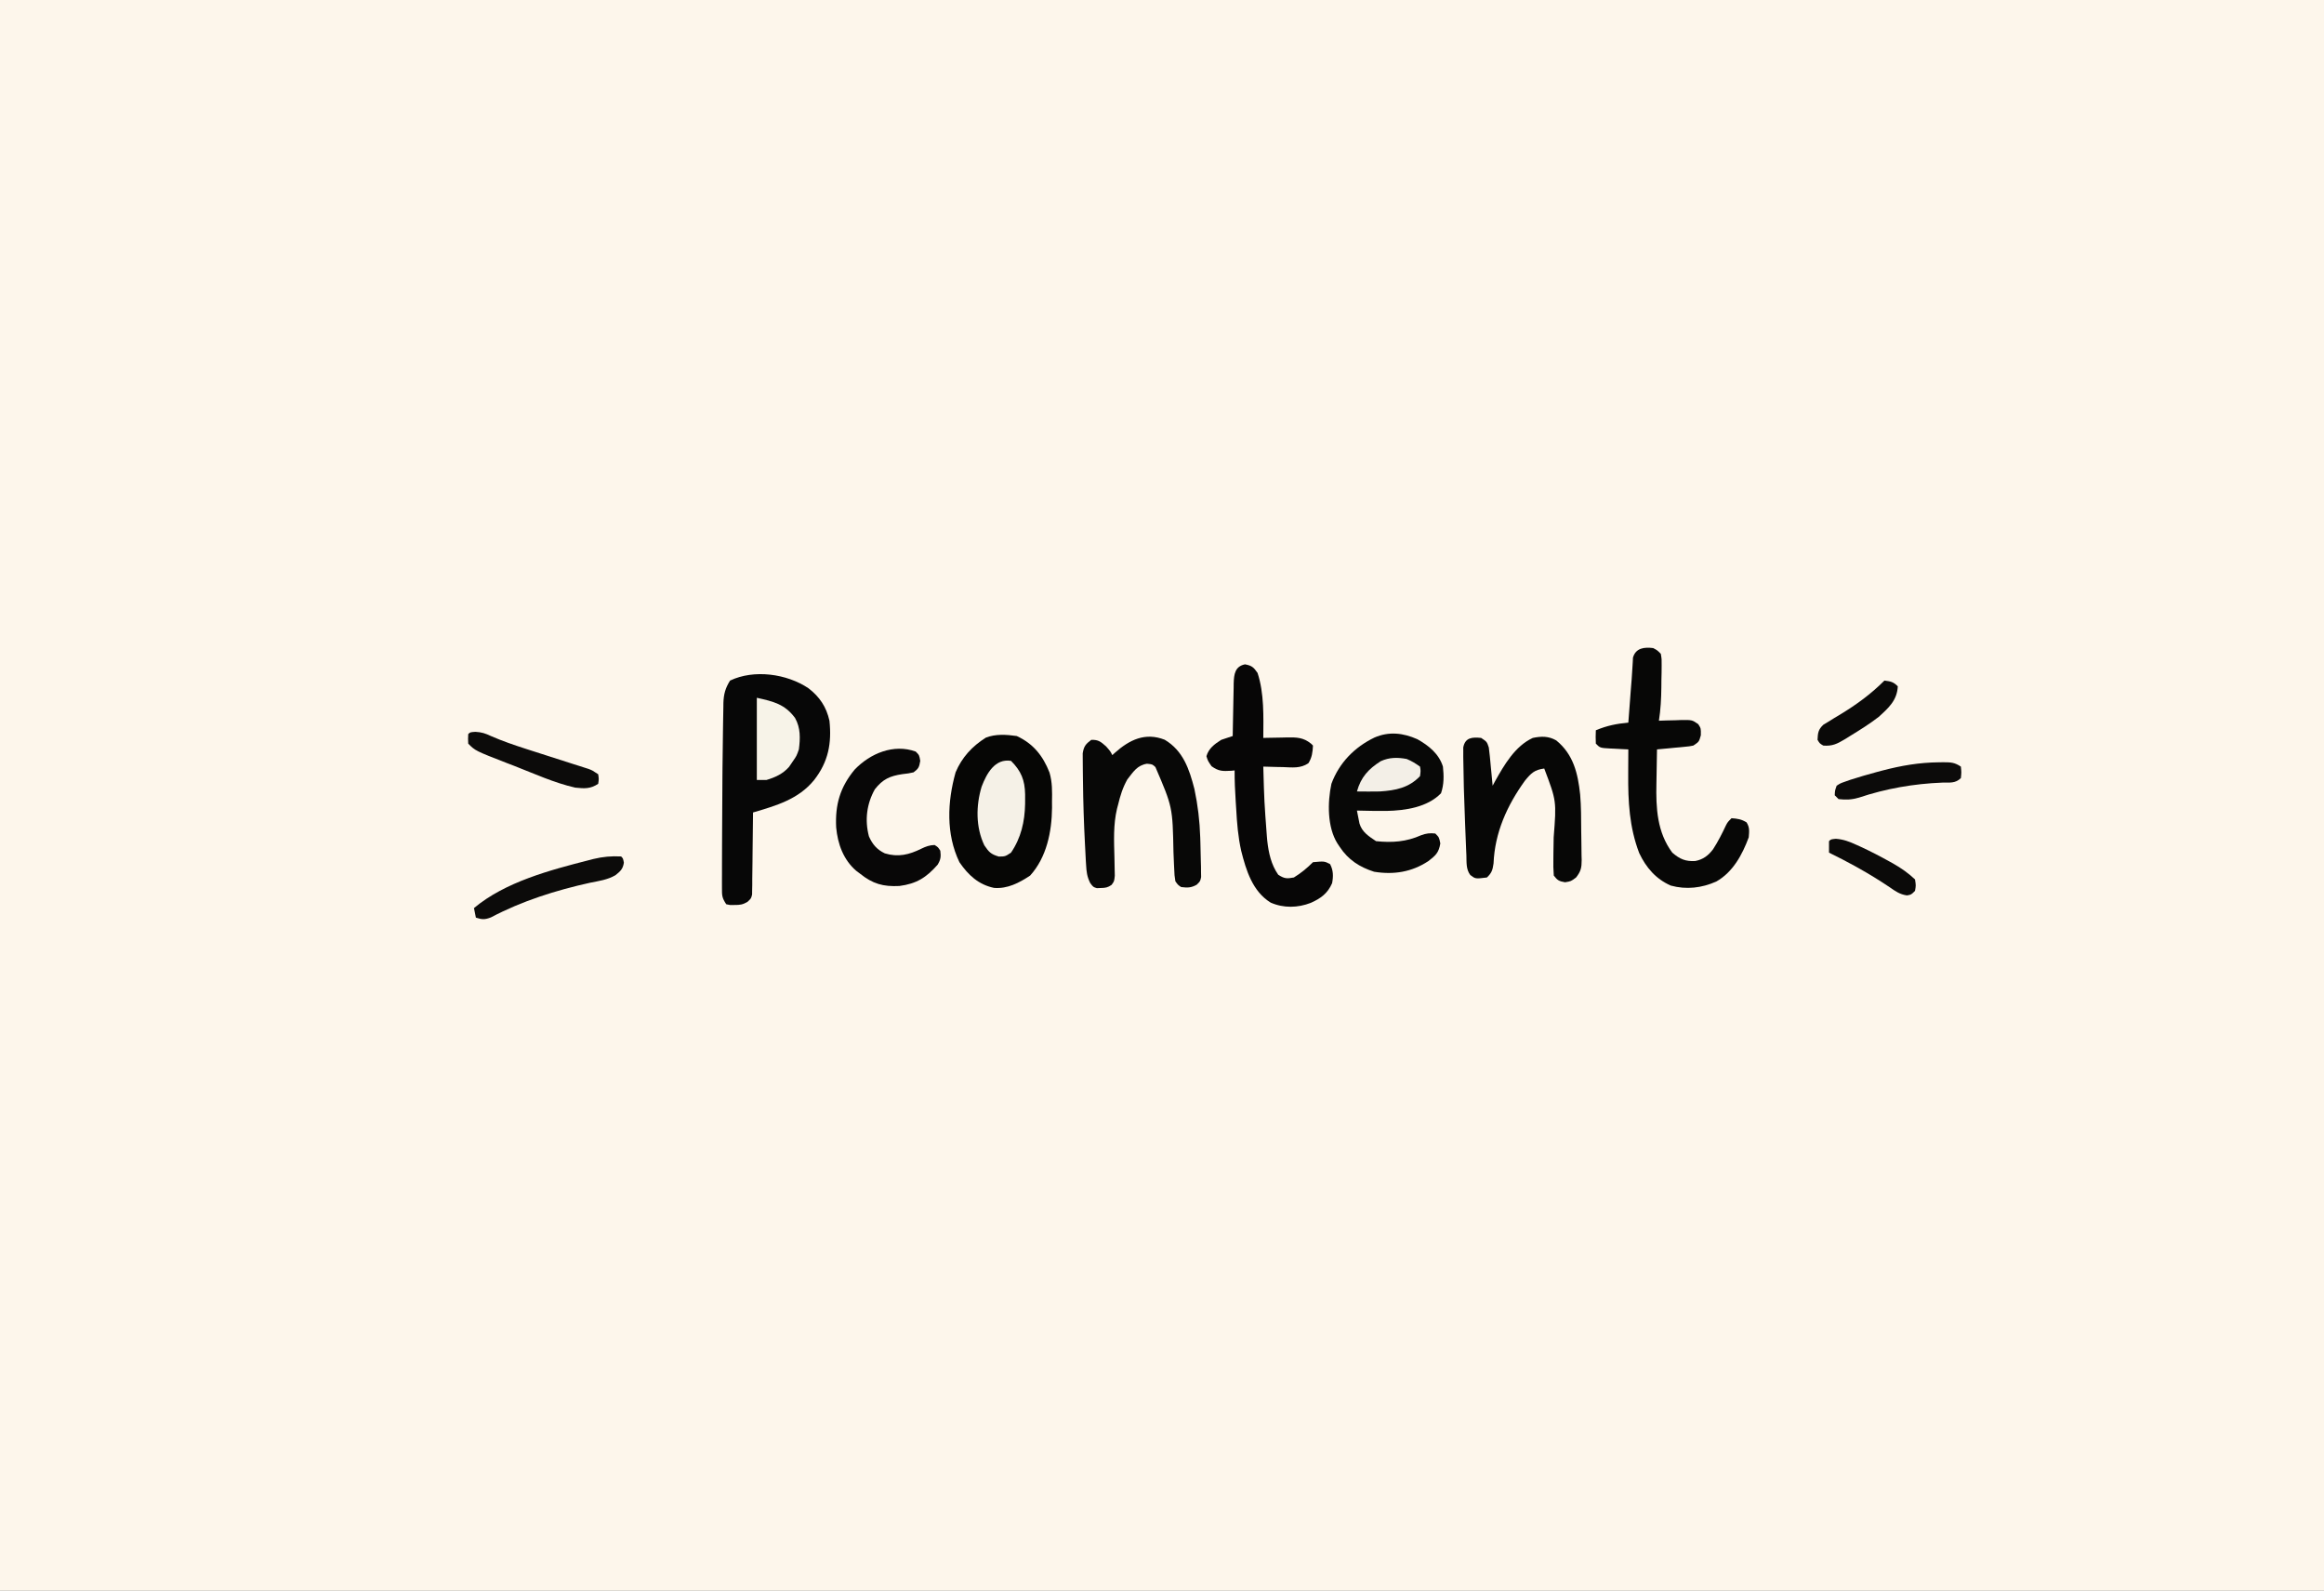 <svg version="1.1" xmlns="http://www.w3.org/2000/svg" width="1216" height="832">
<rect width="100%" height="100%" fill="#808080" stroke="none"/>
<path d="M0 0 C401.28 0 802.56 0 1216 0 C1216 274.56 1216 549.12 1216 832 C814.72 832 413.44 832 0 832 C0 557.44 0 282.88 0 0 Z " fill="#FDF6EB" transform="translate(0,0)"/>
<path d="M0 0 C5.88 4.52 9.37 9.74 11 17 C12.24 28.89 10.39 38.49 3 48 C-5.23 58.13 -16.91 61.42 -29 65 C-29 65.56 -29.01 66.11 -29.01 66.69 C-29.05 72.48 -29.12 78.27 -29.21 84.06 C-29.24 86.22 -29.26 88.39 -29.27 90.55 C-29.29 93.65 -29.34 96.76 -29.39 99.86 C-29.39 101.32 -29.39 101.32 -29.39 102.8 C-29.42 104.15 -29.42 104.15 -29.45 105.53 C-29.46 106.32 -29.47 107.11 -29.48 107.93 C-30 110 -30 110 -31.89 111.75 C-34.33 113.2 -35.81 113.4 -38.62 113.38 C-39.79 113.39 -39.79 113.39 -40.98 113.4 C-41.64 113.27 -42.31 113.14 -43 113 C-45.26 109.61 -45.25 108.46 -45.24 104.48 C-45.25 102.77 -45.25 102.77 -45.25 101.03 C-45.24 99.78 -45.24 98.54 -45.23 97.25 C-45.23 95.96 -45.23 94.66 -45.23 93.32 C-45.23 89.8 -45.22 86.27 -45.2 82.75 C-45.19 80.57 -45.18 78.38 -45.17 76.2 C-45.15 66.13 -45.08 56.07 -45 46 C-44.99 44.77 -44.98 43.54 -44.97 42.27 C-44.92 35.91 -44.84 29.54 -44.73 23.18 C-44.7 21.32 -44.68 19.46 -44.65 17.61 C-44.62 15.06 -44.57 12.51 -44.51 9.96 C-44.51 9.23 -44.5 8.5 -44.49 7.75 C-44.36 3.15 -43.46 -0.1 -41 -4 C-28.47 -9.98 -11.35 -7.6 0 0 Z " fill="#070707" transform="translate(423,360)"/>
<path d="M0 0 C8.69 4.03 13.71 10.37 17.14 19.1 C18.64 24.16 18.54 29.13 18.44 34.38 C18.44 35.42 18.45 36.47 18.46 37.55 C18.36 50.04 15.62 63.51 7 73 C1.29 76.81 -4.91 80.04 -11.92 79.44 C-20.03 77.72 -25.38 72.74 -30 66 C-37.09 51.25 -36.32 34.46 -32 19 C-28.71 11.17 -23.33 5.36 -16.17 0.85 C-11.04 -1.16 -5.37 -0.76 0 0 Z " fill="#060605" transform="translate(532,385)"/>
<path d="M0 0 C2.16 1.14 2.16 1.14 4 3 C4.47 5.8 4.47 5.8 4.43 9.17 C4.41 11 4.41 11 4.4 12.88 C4.37 14.15 4.34 15.43 4.31 16.75 C4.3 18.64 4.3 18.64 4.28 20.58 C4.21 26.49 3.92 32.15 3 38 C4.88 37.93 4.88 37.93 6.8 37.86 C8.45 37.82 10.1 37.79 11.75 37.75 C12.99 37.7 12.99 37.7 14.25 37.65 C20.35 37.55 20.35 37.55 23.58 39.79 C25 42 25 42 24.94 45.62 C24 49 24 49 21 51 C18.92 51.41 18.92 51.41 16.55 51.63 C15.7 51.72 14.86 51.8 13.98 51.89 C13.1 51.97 12.22 52.04 11.31 52.12 C10.42 52.21 9.53 52.3 8.61 52.39 C6.41 52.6 4.2 52.8 2 53 C1.9 57.42 1.83 61.85 1.78 66.28 C1.76 67.77 1.73 69.27 1.7 70.77 C1.41 83.61 2.02 96.31 10 107 C13.92 110.39 16.95 111.69 22.05 111.38 C26.16 110.58 28.84 108.53 31.34 105.23 C33.94 101.22 36.08 96.99 38.11 92.66 C39 91 39 91 41 89 C44.06 89.2 46.27 89.54 48.88 91.19 C50.56 93.9 50.25 95.84 50 99 C46.63 108.09 41.73 117.19 33.04 122.11 C25.43 125.51 17.32 126.46 9.2 124.23 C1.44 120.81 -3.72 114.83 -7.31 107.22 C-12.48 93.69 -13.16 80.23 -13.06 65.88 C-13.06 64.63 -13.05 63.39 -13.05 62.11 C-13.04 59.07 -13.02 56.04 -13 53 C-14.06 52.95 -15.12 52.9 -16.21 52.85 C-17.6 52.78 -18.99 52.7 -20.38 52.62 C-21.07 52.59 -21.77 52.56 -22.49 52.53 C-27.77 52.23 -27.77 52.23 -30 50 C-30.12 46.38 -30.12 46.38 -30 43 C-24.24 40.59 -19.21 39.56 -13 39 C-12.94 38.26 -12.89 37.53 -12.83 36.77 C-12.58 33.39 -12.32 30.01 -12.06 26.62 C-11.98 25.47 -11.89 24.31 -11.8 23.12 C-11.62 20.83 -11.44 18.54 -11.25 16.25 C-11.09 14.18 -10.96 12.1 -10.85 10.02 C-10.8 9.14 -10.74 8.25 -10.68 7.34 C-10.65 6.57 -10.61 5.8 -10.57 5 C-9.12 -0.09 -4.65 -0.58 0 0 Z " fill="#070706" transform="translate(865,339)"/>
<path d="M0 0 C5.93 3.3 11.35 7.69 13.39 14.33 C13.9 19.19 13.98 23.62 12.39 28.27 C5.26 35.63 -6.29 37.31 -16.11 37.52 C-21.28 37.55 -26.44 37.47 -31.61 37.33 C-31.33 38.77 -31.05 40.21 -30.76 41.65 C-30.6 42.45 -30.44 43.25 -30.28 44.08 C-28.92 48.62 -25.38 50.81 -21.61 53.33 C-13.2 54.22 -5.74 53.69 2.03 50.21 C4.68 49.23 6.59 49.03 9.39 49.33 C11.39 51.33 11.39 51.33 12.02 54.52 C11.22 59.38 9.58 60.81 5.78 63.75 C-2.9 69.5 -12.38 71 -22.61 69.33 C-30.26 66.9 -36.18 63.06 -40.61 56.33 C-41 55.74 -41.4 55.15 -41.81 54.54 C-47.16 45.97 -47.05 33.07 -44.96 23.32 C-40.92 12.35 -32.83 4.13 -22.44 -0.87 C-14.88 -4.16 -7.41 -3.3 0 0 Z " fill="#080807" transform="translate(741.605,386.668)"/>
<path d="M0 0 C3.55 0.69 4.49 1.5 6.56 4.5 C10.08 15.21 9.64 27.35 9.56 38.5 C10.14 38.48 10.72 38.47 11.32 38.45 C13.96 38.39 16.61 38.35 19.25 38.31 C20.16 38.29 21.07 38.26 22.01 38.24 C27.03 38.18 30.48 38.2 34.56 41.5 C34.89 41.83 35.22 42.16 35.56 42.5 C35.36 46.03 35.07 48.68 33.18 51.71 C29 54.57 24.74 53.92 19.81 53.75 C18.83 53.73 17.85 53.71 16.83 53.7 C14.41 53.65 11.99 53.58 9.56 53.5 C10.07 71.81 10.07 71.81 11.44 90.06 C11.5 90.79 11.57 91.52 11.64 92.27 C12.32 98.54 13.7 104.86 17.38 110.06 C20.48 112.1 21.89 112.21 25.56 111.5 C29.26 109.24 32.5 106.56 35.56 103.5 C41.51 102.96 41.51 102.96 44.5 104.5 C46.25 107.8 46.25 110.92 45.56 114.5 C43.24 119.83 39.62 122.45 34.43 124.77 C27.65 127.41 20.19 127.61 13.44 124.65 C3.95 118.82 0.56 107.76 -2 97.54 C-3.64 90.24 -4.21 83.01 -4.62 75.56 C-4.75 73.65 -4.75 73.65 -4.87 71.7 C-5.21 66.29 -5.48 60.92 -5.44 55.5 C-6.03 55.56 -6.62 55.62 -7.23 55.68 C-11.68 55.93 -13.77 55.98 -17.5 53.31 C-19.44 50.5 -19.44 50.5 -20.19 48.06 C-18.99 43.96 -15.98 41.73 -12.44 39.5 C-10.45 38.81 -8.45 38.14 -6.44 37.5 C-6.42 36.52 -6.41 35.54 -6.39 34.53 C-6.34 30.9 -6.26 27.26 -6.18 23.62 C-6.14 22.05 -6.11 20.47 -6.09 18.9 C-6.06 16.64 -6.01 14.37 -5.95 12.11 C-5.94 11.41 -5.94 10.71 -5.93 9.98 C-5.78 5.14 -5.25 1.08 0 0 Z " fill="#070606" transform="translate(651.438,347.5)"/>
<path d="M0 0 C9.63 5.72 12.86 15.33 15.54 25.74 C17.33 34.15 18.32 42.47 18.59 51.05 C18.62 51.98 18.65 52.9 18.68 53.86 C18.78 56.98 18.85 60.11 18.9 63.24 C18.94 64.76 18.94 64.76 18.99 66.32 C19 67.28 19 68.23 19.01 69.22 C19.03 70.08 19.04 70.94 19.06 71.82 C18.59 74.05 18.59 74.05 16.75 75.83 C13.83 77.48 11.89 77.47 8.59 77.05 C6.94 75.95 6.94 75.95 5.59 74.05 C5.11 71.01 5.11 71.01 4.96 67.29 C4.93 66.61 4.89 65.94 4.86 65.25 C4.76 63.1 4.67 60.95 4.59 58.8 C4.13 35.22 4.13 35.22 -4.86 14.29 C-6.47 12.81 -6.47 12.81 -9.29 12.55 C-14.45 13.38 -16.43 16.8 -19.54 20.74 C-21.96 25.02 -23.27 29.28 -24.41 34.05 C-24.59 34.72 -24.77 35.38 -24.95 36.06 C-26.95 44.51 -26.52 52.95 -26.3 61.56 C-26.25 63.55 -26.22 65.55 -26.19 67.55 C-26.16 68.72 -26.13 69.9 -26.11 71.11 C-26.41 74.05 -26.41 74.05 -27.81 75.93 C-29.79 77.31 -31.01 77.51 -33.41 77.55 C-34.09 77.58 -34.78 77.61 -35.48 77.64 C-37.41 77.05 -37.41 77.05 -38.99 74.93 C-40.66 71.56 -40.93 69.07 -41.14 65.32 C-41.18 64.66 -41.23 64.01 -41.27 63.33 C-41.39 61.18 -41.5 59.02 -41.6 56.86 C-41.64 56.12 -41.68 55.39 -41.72 54.62 C-42.29 43.57 -42.66 32.5 -42.77 21.42 C-42.78 19.93 -42.8 18.44 -42.83 16.94 C-42.87 14.86 -42.87 12.77 -42.88 10.68 C-42.88 9.5 -42.89 8.31 -42.9 7.09 C-42.32 3.44 -41.34 2.24 -38.41 0.05 C-34.68 -0.04 -33.47 1 -30.66 3.49 C-28.41 6.05 -28.41 6.05 -27.41 8.05 C-26.98 7.65 -26.54 7.25 -26.09 6.84 C-18.5 0.08 -10.25 -4.03 0 0 Z " fill="#080807" transform="translate(609.414,386.949)"/>
<path d="M0 0 C3 2 3 2 4 5 C4.21 6.55 4.39 8.11 4.54 9.67 C4.62 10.56 4.71 11.45 4.8 12.37 C4.89 13.3 4.97 14.23 5.06 15.19 C5.15 16.13 5.24 17.07 5.34 18.04 C5.56 20.36 5.78 22.68 6 25 C6.62 23.86 6.62 23.86 7.25 22.69 C12.04 14.13 17.74 4.26 27 0 C31.49 -0.93 35.22 -1.01 39.28 1.29 C48.27 8.62 50.61 18.53 51.79 29.58 C52.34 35.92 52.31 42.28 52.35 48.64 C52.37 50.39 52.39 52.13 52.43 53.88 C52.49 56.43 52.51 58.97 52.52 61.52 C52.55 62.29 52.57 63.07 52.59 63.87 C52.58 67.91 52.18 69.77 49.66 73 C47 75 47 75 43.88 75.5 C40.67 74.94 39.95 74.5 38 72 C37.76 68.97 37.7 66.15 37.78 63.12 C37.79 62.25 37.8 61.37 37.8 60.46 C37.83 57.64 37.88 54.82 37.94 52 C39.43 32.97 39.43 32.97 33 16 C27.83 16.68 26.11 18.46 22.89 22.38 C13.53 35.35 7.12 49.59 6.48 65.65 C5.98 69.12 5.52 70.62 3 73 C-3.02 73.75 -3.02 73.75 -5.69 71.71 C-7.97 68.73 -7.61 65.02 -7.73 61.4 C-7.79 60.11 -7.79 60.11 -7.85 58.79 C-7.98 55.98 -8.08 53.18 -8.19 50.38 C-8.27 48.46 -8.35 46.54 -8.42 44.63 C-8.65 39.09 -8.83 33.54 -9 28 C-9.02 27.25 -9.05 26.5 -9.07 25.72 C-9.19 21.5 -9.27 17.28 -9.31 13.06 C-9.33 12.06 -9.35 11.06 -9.37 10.02 C-9.37 9.12 -9.36 8.22 -9.36 7.29 C-9.37 6.52 -9.37 5.76 -9.37 4.97 C-8.38 -0.26 -4.66 -0.49 0 0 Z " fill="#070706" transform="translate(775,386)"/>
<path d="M0 0 C1.88 1.88 1.88 1.88 2.38 4.88 C1.82 8.21 1.52 8.9 -1.12 10.88 C-3.83 11.46 -3.83 11.46 -6.94 11.81 C-13.51 12.79 -17.21 14.43 -21.38 19.75 C-25.64 27.36 -26.71 35.86 -24.47 44.36 C-22.65 48.52 -20.29 51.28 -16.17 53.25 C-9.2 55.38 -3.46 53.98 2.9 50.84 C5.26 49.69 7.24 48.95 9.88 48.88 C11.69 50 11.69 50 12.88 51.88 C13.26 54.99 13.11 56.48 11.48 59.19 C5.54 65.93 0.42 69.15 -8.52 70.32 C-17.04 70.75 -22.49 69.2 -29.12 63.88 C-29.78 63.38 -30.44 62.88 -31.12 62.38 C-37.82 56.63 -40.82 48.32 -41.61 39.68 C-42.21 27.87 -39.59 18.67 -31.94 9.44 C-23.79 0.96 -11.57 -4.17 0 0 Z " fill="#080707" transform="translate(479.125,393.125)"/>
<path d="M0 0 C5.31 5.31 7.24 10.04 7.38 17.54 C7.38 18.35 7.38 19.16 7.38 20 C7.37 20.84 7.37 21.68 7.37 22.55 C7.2 31.74 5.26 40.28 0 48 C-3 50 -3 50 -6.38 50.06 C-10.58 48.83 -11.6 47.67 -13.96 44.18 C-18.5 34.68 -18.38 23.45 -15.38 13.5 C-12.77 6.62 -8.4 -1.37 0 0 Z " fill="#F5F1E7" transform="translate(529,398)"/>
<path d="M0 0 C1 1 1 1 1.44 3.25 C0.91 6.59 -0.38 7.75 -2.99 9.81 C-7.05 12.21 -11.68 12.83 -16.25 13.75 C-34.2 17.72 -51.85 23.29 -68.14 31.88 C-71.32 33.12 -72.8 33.03 -76 32 C-76.33 30.35 -76.66 28.7 -77 27 C-60.64 13.31 -37.18 7.13 -16.88 1.94 C-16.09 1.73 -15.3 1.53 -14.49 1.32 C-9.55 0.13 -5.08 -0.27 0 0 Z " fill="#0C0B0A" transform="translate(325,448)"/>
<path d="M0 0 C8.7 1.93 14.65 3.33 20 10.56 C22.93 15.77 22.75 21.2 22 27 C20.81 30.38 20.81 30.38 19 33 C18.3 34.03 17.6 35.06 16.88 36.12 C13.71 39.76 9.58 41.67 5 43 C3.35 43 1.7 43 0 43 C0 28.81 0 14.62 0 0 Z " fill="#F7F3E8" transform="translate(396,365)"/>
<path d="M0 0 C3.32 0.19 5.17 0.8 8.15 2.21 C14.11 4.82 20.18 6.89 26.37 8.89 C27.38 9.21 28.38 9.54 29.41 9.87 C32.54 10.88 35.67 11.88 38.81 12.88 C42.98 14.21 47.14 15.55 51.31 16.89 C52.26 17.19 53.22 17.49 54.2 17.8 C55.08 18.09 55.96 18.37 56.87 18.66 C57.65 18.91 58.42 19.16 59.22 19.41 C61.24 20.19 61.24 20.19 64.24 22.19 C64.62 24.69 64.62 24.69 64.24 27.19 C60.14 29.92 57.06 29.68 52.24 29.19 C41.29 26.72 30.74 21.87 20.31 17.81 C19.08 17.34 17.86 16.88 16.6 16.39 C-0.03 9.92 -0.03 9.92 -3.76 6.19 C-3.88 3.69 -3.88 3.69 -3.76 1.19 C-2.76 0.19 -2.76 0.19 0 0 Z " fill="#0C0B0A" transform="translate(248.756,382.811)"/>
<path d="M0 0 C0.79 -0.01 1.57 -0.02 2.39 -0.03 C6.25 -0.01 8.15 0.06 11.44 2.25 C11.75 5.25 11.75 5.25 11.44 8.25 C8.56 11.13 5.61 10.54 1.75 10.62 C-13.12 11.2 -27.84 13.75 -41.95 18.49 C-45.7 19.58 -48.69 19.69 -52.56 19.25 C-53.22 18.59 -53.88 17.93 -54.56 17.25 C-54.46 14.76 -54.46 14.76 -53.56 12.25 C-51.66 11 -51.66 11 -49.18 10.13 C-48.27 9.81 -47.37 9.49 -46.43 9.16 C-41.87 7.71 -37.31 6.35 -32.69 5.12 C-31.72 4.87 -30.75 4.61 -29.75 4.34 C-19.72 1.71 -10.37 0.1 0 0 Z " fill="#0C0B0A" transform="translate(1014.562,398.75)"/>
<path d="M0 0 C3.26 0.42 4.63 0.63 7 3 C6.61 10.36 2.22 14.26 -3 19 C-7.77 22.68 -12.86 25.86 -18 29 C-18.92 29.57 -19.84 30.15 -20.79 30.74 C-24.78 33.11 -27.25 34.37 -32 34 C-33.88 32.88 -33.88 32.88 -35 31 C-34.84 27.37 -34.64 25.6 -31.93 23.08 C-31.04 22.55 -30.14 22.01 -29.22 21.45 C-28.23 20.83 -27.24 20.22 -26.22 19.58 C-24.66 18.64 -24.66 18.64 -23.06 17.69 C-14.56 12.52 -7.05 7.05 0 0 Z " fill="#0A0908" transform="translate(986,356)"/>
<path d="M0 0 C4.01 0.29 7.17 1.53 10.77 3.18 C11.8 3.65 11.8 3.65 12.86 4.12 C18.03 6.5 23.05 9.11 28.02 11.87 C28.67 12.23 29.32 12.59 29.99 12.96 C34.19 15.36 37.88 17.93 41.4 21.25 C41.9 24.43 41.9 24.43 41.4 27.25 C39.4 29.25 39.4 29.25 37.17 29.62 C33.49 29.12 31.06 27.39 28.09 25.31 C22.85 21.79 17.53 18.51 12.02 15.43 C11.38 15.07 10.74 14.71 10.08 14.34 C5.58 11.84 1.01 9.52 -3.6 7.25 C-3.64 5.25 -3.64 3.25 -3.6 1.25 C-2.6 0.25 -2.6 0.25 0 0 Z " fill="#0B0A09" transform="translate(960.602,438.754)"/>
<path d="M0 0 C2.68 1.09 4.62 2.31 7 4 C7.38 6.19 7.38 6.19 7 9 C1.19 15.09 -5.75 16.46 -14 17 C-18 17.07 -22 17.06 -26 17 C-23.91 9.52 -20.02 5.29 -13.57 1.18 C-9.06 -0.89 -4.82 -0.88 0 0 Z " fill="#F3EFE7" transform="translate(736,397)"/>
</svg>
